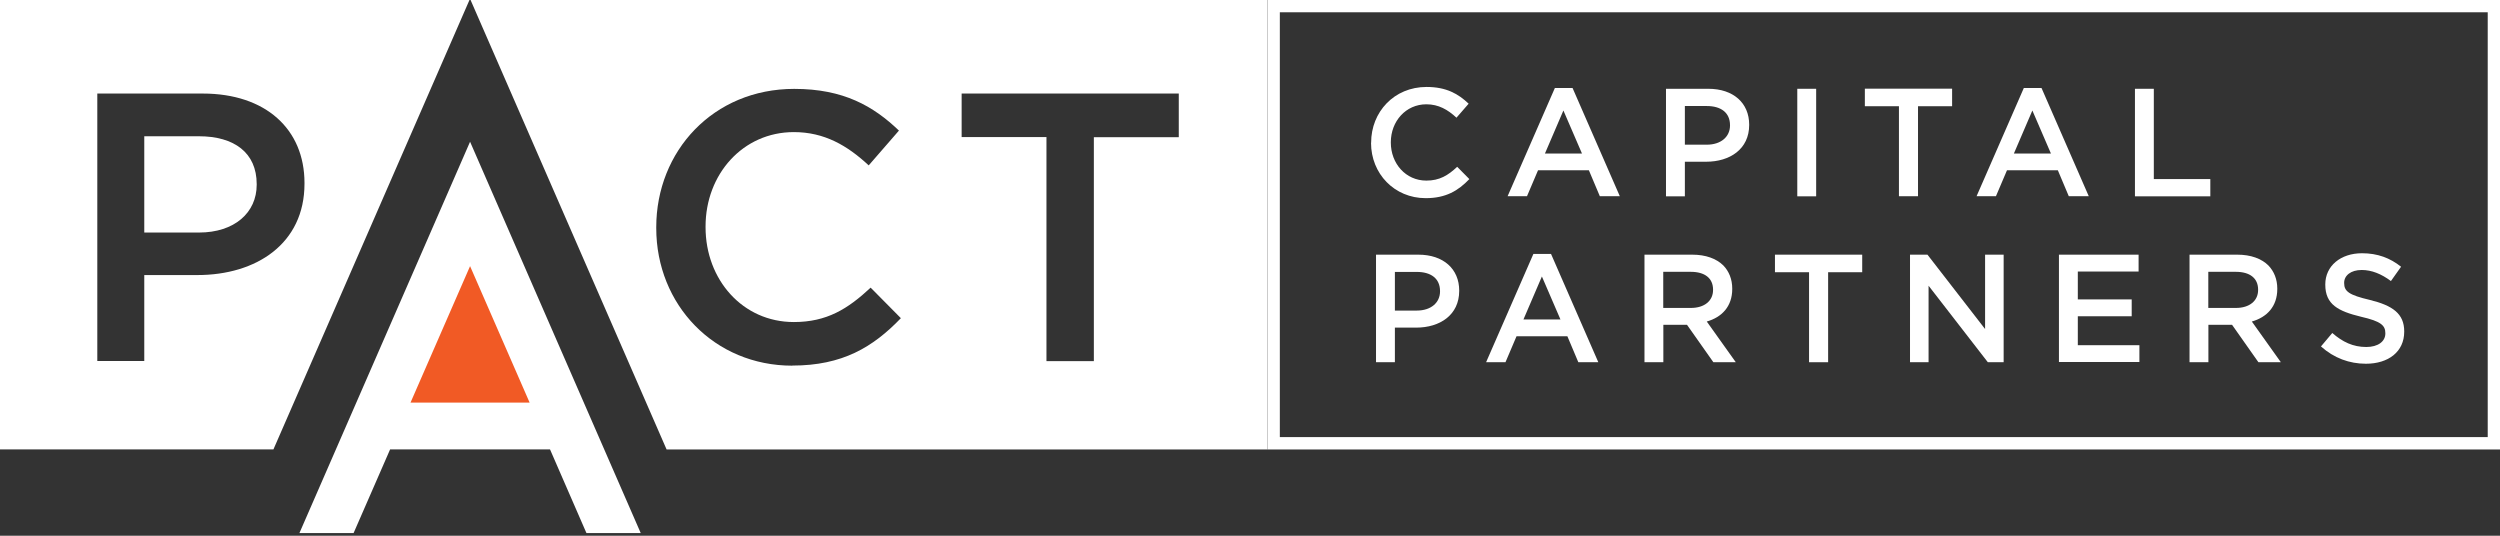 <svg width="224" height="48" viewBox="0 0 224 48" fill="none" xmlns="http://www.w3.org/2000/svg">
<rect x="0" y="0" width="224" height="48" fill="#333333" stroke="none"/>
<path d="M0 40.264H24.5L42.064 0H0V40.273V40.264ZM8.718 8.382H18.173C23.791 8.382 27.282 11.564 27.282 16.391V16.464C27.282 21.836 22.964 24.645 17.691 24.645H12.927V32.345H8.718V8.382Z" fill="white"/>
<path d="M23 16.564V16.491C23 13.682 20.981 12.209 17.827 12.209H12.927V20.836H17.827C21.009 20.836 23 19.055 23 16.555V16.564Z" fill="white"/>
<path d="M42.163 0L59.727 40.273H113.572V0H42.163ZM70.99 32.764C64.009 32.764 58.8 27.318 58.8 20.436V20.364C58.8 13.545 63.9 7.964 71.163 7.964C75.581 7.964 78.254 9.509 80.545 11.7L77.836 14.818C75.918 13.036 73.863 11.836 71.127 11.836C66.572 11.836 63.218 15.6 63.218 20.291V20.364C63.218 25.055 66.536 28.855 71.127 28.855C74.072 28.855 75.954 27.691 78.009 25.773L80.718 28.509C78.218 31.109 75.481 32.755 70.99 32.755V32.764ZM105.609 12.291H98.009V32.355H93.763V12.282H86.163V8.382H105.618V12.282L105.609 12.291Z" fill="white"/>
<path d="M122.854 12.8V12.773C122.854 10.036 124.909 7.791 127.818 7.791C129.591 7.791 130.664 8.409 131.591 9.291L130.5 10.546C129.727 9.827 128.9 9.345 127.8 9.345C125.973 9.345 124.618 10.855 124.618 12.745V12.773C124.618 14.655 125.954 16.182 127.8 16.182C128.982 16.182 129.745 15.718 130.564 14.945L131.654 16.046C130.654 17.091 129.545 17.755 127.745 17.755C124.936 17.755 122.845 15.564 122.845 12.8H122.854Z" fill="white"/>
<path d="M139.327 7.882H140.9L145.136 17.582H143.345L142.363 15.255H137.809L136.818 17.582H135.081L139.318 7.882H139.327ZM141.745 13.755L140.081 9.9L138.427 13.755H141.745Z" fill="white"/>
<path d="M149.264 7.955H153.064C155.318 7.955 156.727 9.236 156.727 11.173V11.2C156.727 13.364 154.991 14.491 152.873 14.491H150.964V17.591H149.273V7.955H149.264ZM152.927 12.964C154.209 12.964 155.009 12.245 155.009 11.245V11.218C155.009 10.091 154.2 9.5 152.927 9.5H150.964V12.964H152.927Z" fill="white"/>
<path d="M161.037 7.955H162.728V17.591H161.037V7.955Z" fill="white"/>
<path d="M170.145 9.518H167.091V7.945H174.909V9.518H171.854V17.582H170.145V9.518Z" fill="white"/>
<path d="M181.345 7.882H182.918L187.154 17.582H185.363L184.382 15.255H179.827L178.836 17.582H177.1L181.336 7.882H181.345ZM183.763 13.755L182.1 9.9L180.445 13.755H183.763Z" fill="white"/>
<path d="M191.291 7.955H192.982V16.045H198.045V17.591H191.291V7.955Z" fill="white"/>
<path d="M123.282 22.818H127.082C129.336 22.818 130.745 24.1 130.745 26.036V26.064C130.745 28.227 129.009 29.355 126.891 29.355H124.982V32.455H123.291V22.818H123.282ZM126.945 27.827C128.227 27.827 129.027 27.109 129.027 26.109V26.082C129.027 24.954 128.218 24.364 126.945 24.364H124.982V27.827H126.945Z" fill="white"/>
<path d="M137.4 22.755H138.973L143.209 32.455H141.418L140.436 30.127H135.882L134.891 32.455H133.154L137.391 22.755H137.4ZM139.818 28.627L138.154 24.773L136.5 28.627H139.818Z" fill="white"/>
<path d="M147.336 22.818H151.627C152.836 22.818 153.79 23.173 154.409 23.782C154.918 24.309 155.209 25.018 155.209 25.864V25.891C155.209 27.473 154.263 28.427 152.927 28.809L155.527 32.455H153.518L151.154 29.1H149.036V32.455H147.345V22.818H147.336ZM151.509 27.591C152.718 27.591 153.49 26.954 153.49 25.982V25.954C153.49 24.918 152.745 24.355 151.49 24.355H149.027V27.591H151.509Z" fill="white"/>
<path d="M162.091 24.391H159.036V22.818H166.854V24.391H163.8V32.455H162.091V24.391Z" fill="white"/>
<path d="M171.127 22.818H172.7L177.864 29.482V22.818H179.527V32.455H178.109L172.8 25.6V32.455H171.137V22.818H171.127Z" fill="white"/>
<path d="M184.472 22.818H191.618V24.327H186.172V26.827H191V28.336H186.172V30.927H191.69V32.436H184.481V22.8L184.472 22.818Z" fill="white"/>
<path d="M196.173 22.818H200.464C201.673 22.818 202.627 23.173 203.245 23.782C203.754 24.309 204.045 25.018 204.045 25.864V25.891C204.045 27.473 203.1 28.427 201.764 28.809L204.364 32.455H202.354L199.991 29.1H197.873V32.455H196.182V22.818H196.173ZM200.345 27.591C201.554 27.591 202.327 26.954 202.327 25.982V25.954C202.327 24.918 201.582 24.355 200.327 24.355H197.864V27.591H200.345Z" fill="white"/>
<path d="M207.955 31.045L208.973 29.836C209.891 30.636 210.827 31.091 212.018 31.091C213.064 31.091 213.727 30.6 213.727 29.882V29.855C213.727 29.164 213.346 28.791 211.555 28.382C209.5 27.882 208.346 27.282 208.346 25.509V25.482C208.346 23.827 209.718 22.691 211.636 22.691C213.036 22.691 214.155 23.118 215.136 23.9L214.227 25.182C213.364 24.536 212.491 24.191 211.609 24.191C210.618 24.191 210.036 24.7 210.036 25.336V25.364C210.036 26.109 210.473 26.436 212.336 26.873C214.373 27.373 215.418 28.1 215.418 29.691V29.718C215.418 31.518 214 32.591 211.982 32.591C210.509 32.591 209.118 32.082 207.964 31.045H207.955Z" fill="white"/>
<path d="M57.409 47.764H52.545L49.281 40.264H34.954L31.681 47.764H26.827L42.118 12.7L57.409 47.764Z" fill="white"/>
<path d="M36.782 36.073H47.454L42.118 23.845L36.782 36.073Z" fill="#F15A25"/>
<path d="M222.9 1.1V39.164H114.673V1.1H222.9ZM224 0H113.573V40.273H224V0Z" fill="white"/>
</svg>
